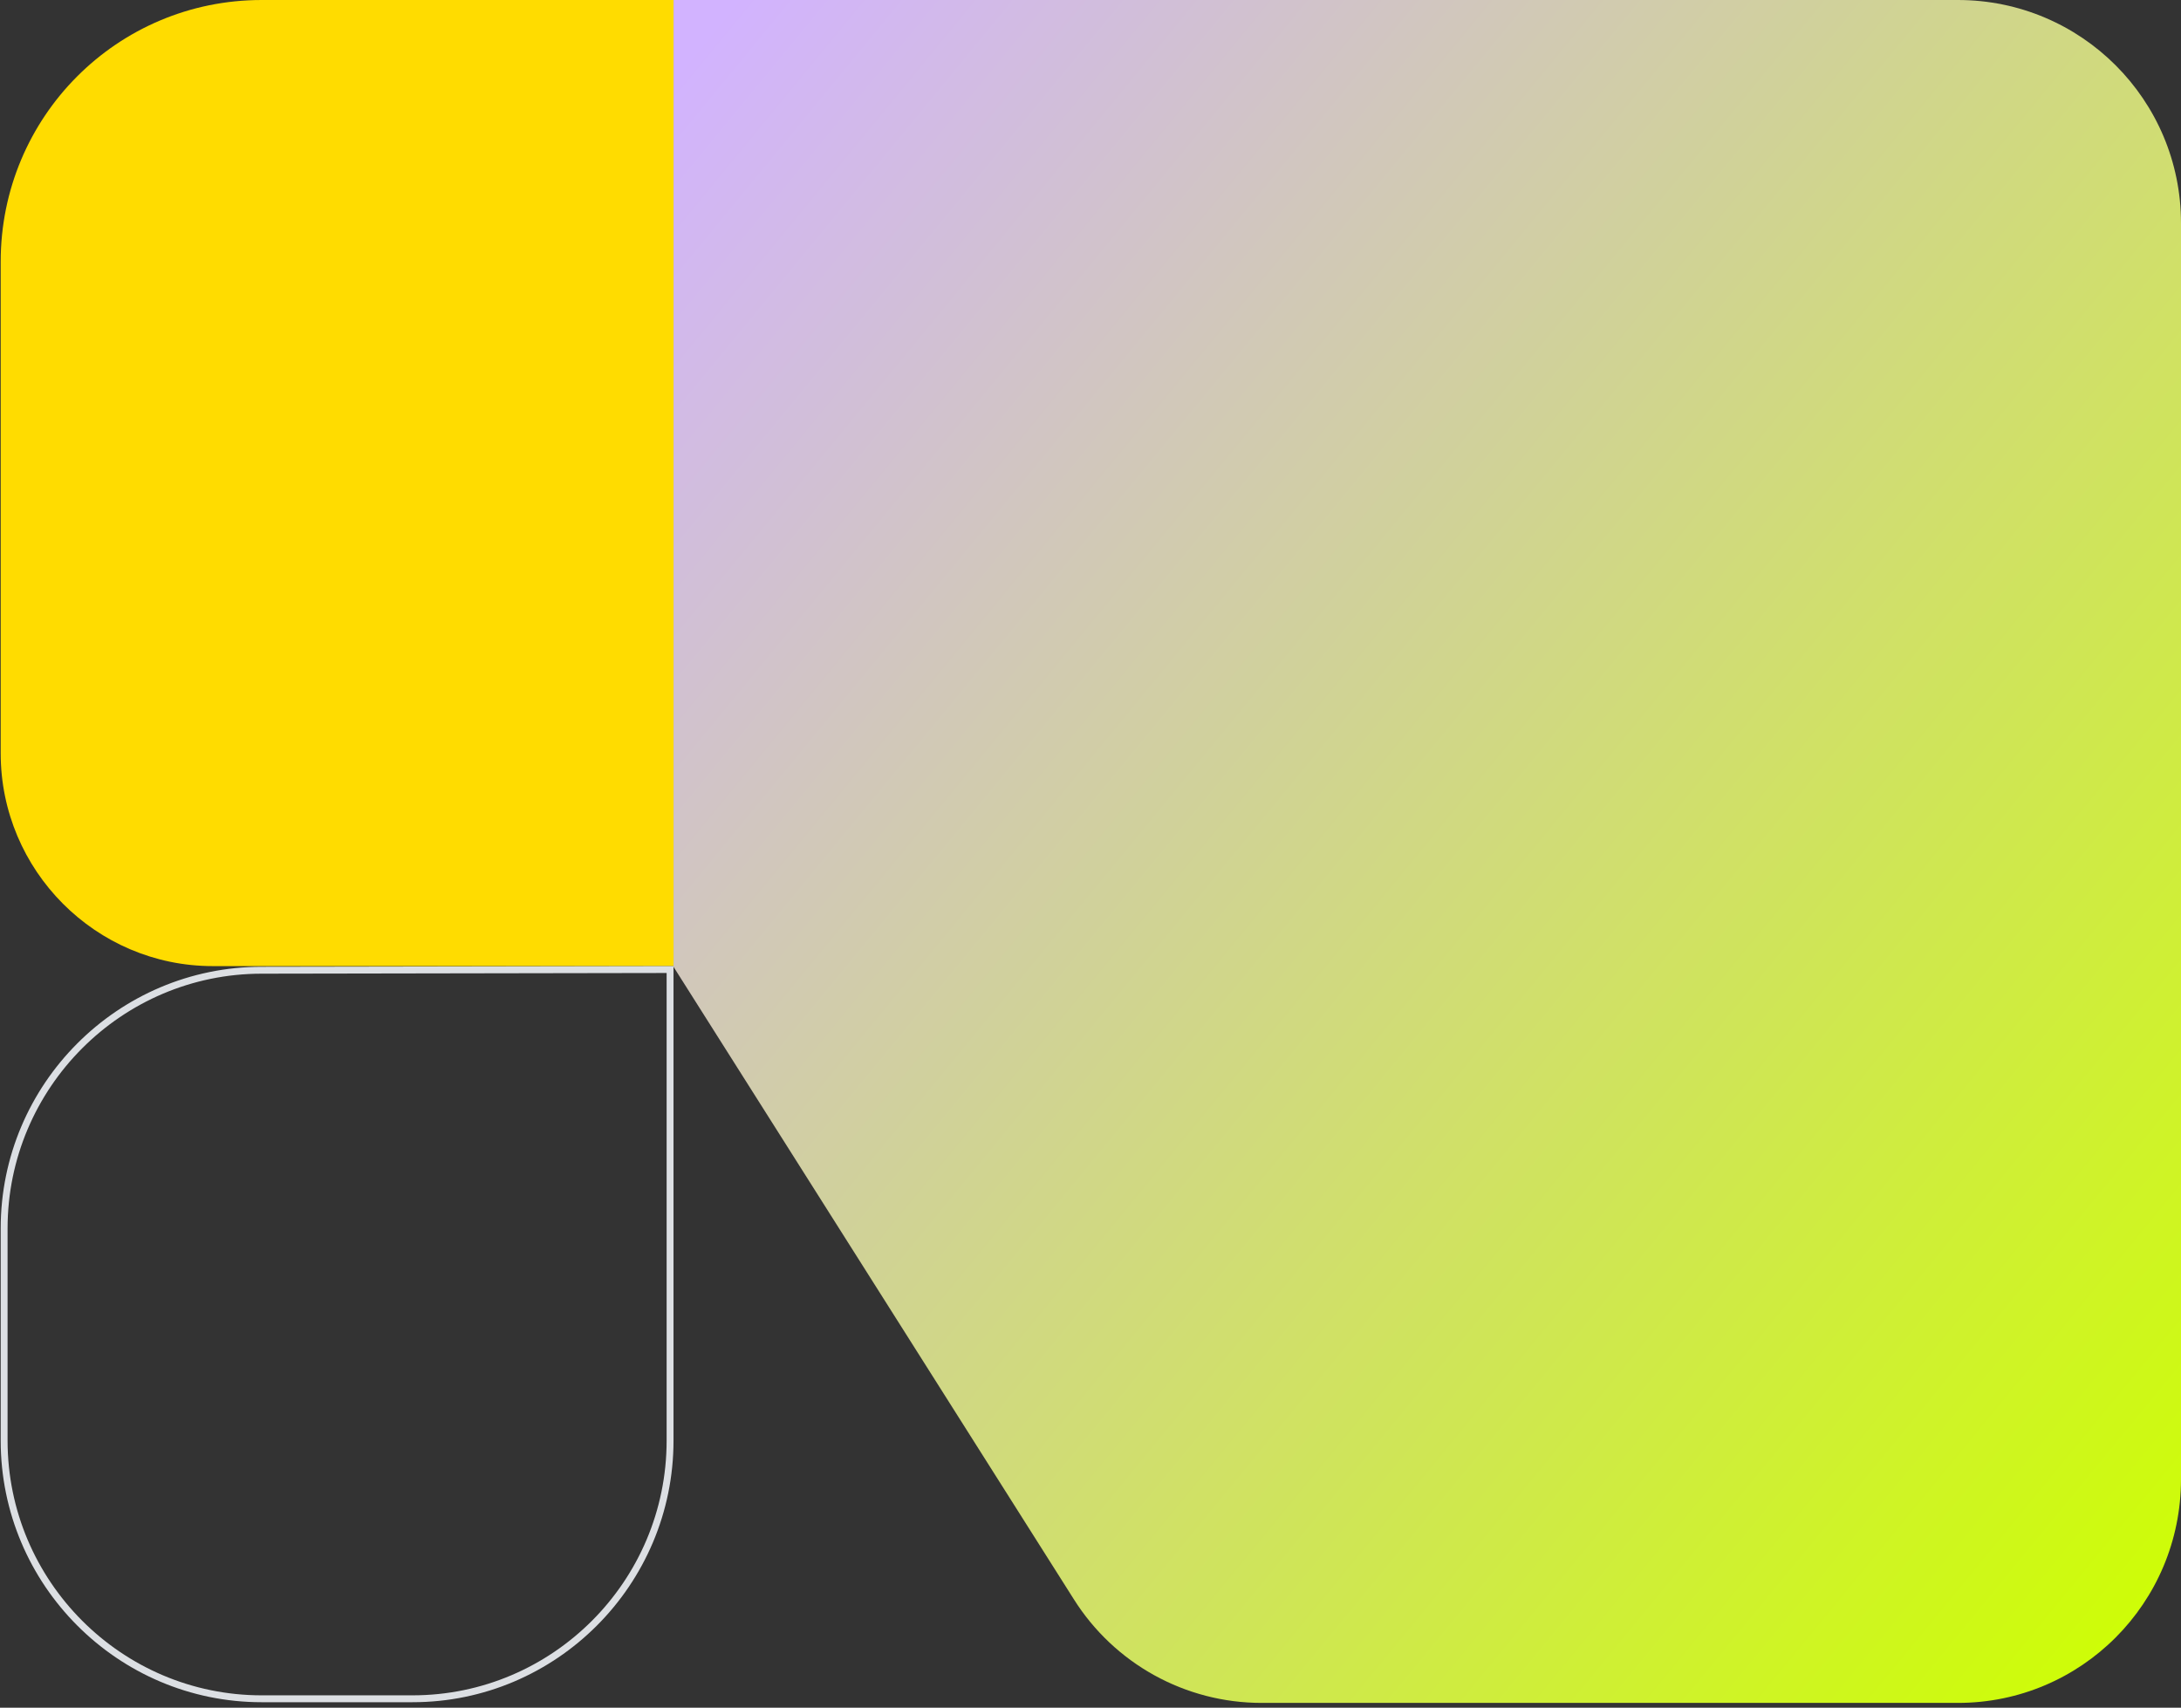 <?xml version="1.0" encoding="utf-8"?>
<!-- Generator: Adobe Illustrator 27.7.0, SVG Export Plug-In . SVG Version: 6.00 Build 0)  -->
<svg version="1.1" id="Layer_1" xmlns="http://www.w3.org/2000/svg" xmlns:xlink="http://www.w3.org/1999/xlink" x="0px" y="0px"
	 width="316.7px" height="248px" viewBox="0 0 316.7 248" style="enable-background:new 0 0 316.7 248;" xml:space="preserve">
<rect x="0" y="0" width="316.7" height="248" fill="#333333" stroke="none"/>
<style type="text/css">
	.st0{clip-path:url(#SVGID_00000008859372363448404730000007061015079288262318_);}
	.st1{fill:url(#SVGID_00000166669142760500064130000001426251178201821568_);}
	.st2{fill:#FFDC00;}
	.st3{fill:none;stroke:#DCDFE3;stroke-miterlimit:10;}
</style>
<g>
	<defs>
		<rect id="SVGID_1_" x="-0.7" y="0" width="317.4" height="248"/>
	</defs>
	<clipPath id="SVGID_00000063600022262226996980000011035800423051849914_">
		<use xlink:href="#SVGID_1_"  style="overflow:visible;"/>
	</clipPath>
	<g style="clip-path:url(#SVGID_00000063600022262226996980000011035800423051849914_);">
		
			<linearGradient id="SVGID_00000022557988388683622350000013502621904381554105_" gradientUnits="userSpaceOnUse" x1="340.596" y1="38.544" x2="97.379" y2="238.408" gradientTransform="matrix(1 0 0 -1 0 249.9)">
			<stop  offset="0" style="stop-color:#CEFF00"/>
			<stop  offset="1" style="stop-color:#D2B3FF"/>
		</linearGradient>
		<path style="fill:url(#SVGID_00000022557988388683622350000013502621904381554105_);" d="M284.3,0H97.8v140.4l58.1,91.8
			c5.9,9.4,16.2,15.1,27.3,15.1h101.1c17.9,0,32.4-14.5,32.4-32.5V32.4C316.7,14.5,302.2,0,284.3,0z"/>
		<path class="st2" d="M97.8,0v140.3H30.9c-17,0-30.8-13.9-30.8-30.9V38C0.1,17,17,0,38,0H97.8z"/>
		<path class="st3" d="M97.3,140.8v68.4c0,20.7-16.8,37.5-37.4,37.5H38c-20.6,0-37.4-16.8-37.4-37.5v-30.8
			c0-20.7,16.8-37.5,37.4-37.5L97.3,140.8z"/>
	</g>
</g>
</svg>

